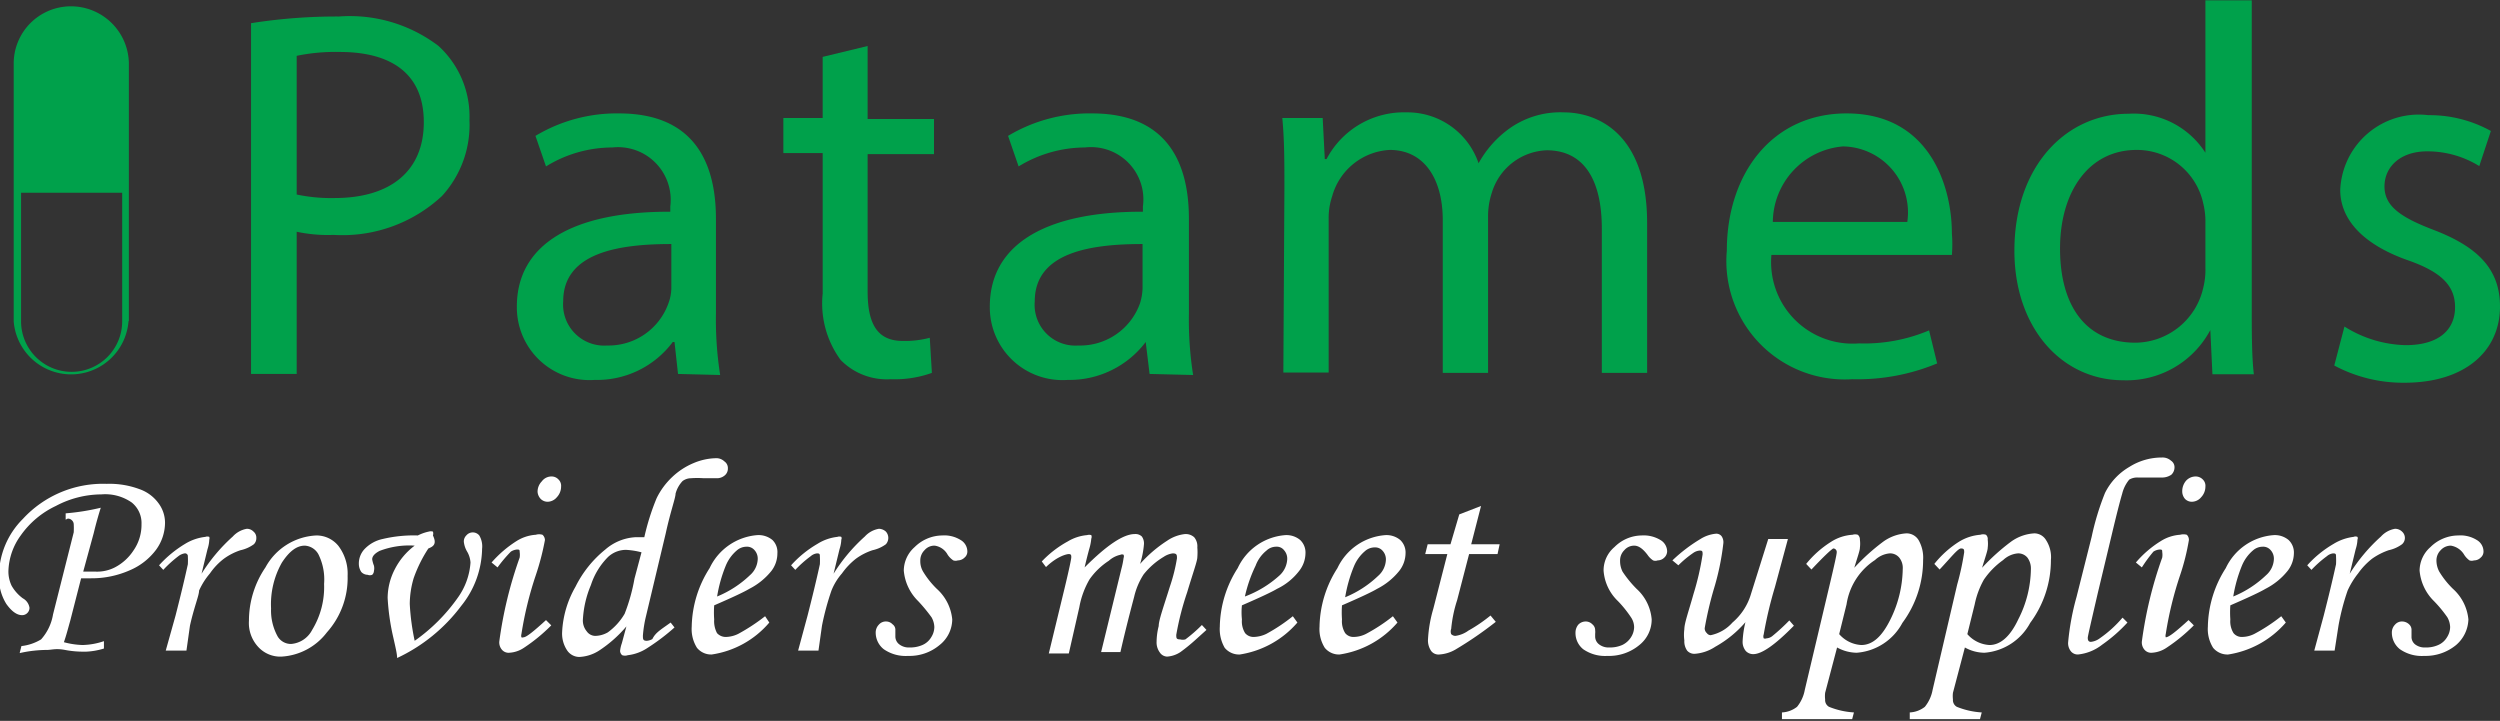 <svg id="Layer_1" data-name="Layer 1" xmlns="http://www.w3.org/2000/svg" viewBox="0 0 71.2 20.53"><rect x="0" y="0" width="71.2" height="20.53" fill="#333333" stroke="none"/><defs><style>.cls-1{fill:#00a14b;}.cls-2{fill:#fff;}</style></defs><path class="cls-1" d="M163.84,367.65a15.71,15.71,0,0,1,2.5-.19,4.17,4.17,0,0,1,2.84.84,2.72,2.72,0,0,1,.88,2.11,3,3,0,0,1-.78,2.16,4.16,4.16,0,0,1-3.09,1.11,4.24,4.24,0,0,1-1.05-.09v4.05h-1.3Zm1.3,4.88a4.72,4.72,0,0,0,1.08.1c1.58,0,2.54-.76,2.54-2.16s-.95-2-2.39-2a5.43,5.43,0,0,0-1.23.11Z" transform="translate(-156.69 -366.99)"/><path class="cls-1" d="M176,377.64l-.1-.91h-.05a2.69,2.69,0,0,1-2.22,1.08,2.07,2.07,0,0,1-2.22-2.09c0-1.75,1.56-2.71,4.37-2.7v-.15a1.5,1.5,0,0,0-1.65-1.68,3.6,3.6,0,0,0-1.89.54l-.3-.87a4.5,4.5,0,0,1,2.38-.64c2.22,0,2.76,1.51,2.76,3v2.71a10.18,10.18,0,0,0,.12,1.74Zm-.19-3.7c-1.44,0-3.08.22-3.08,1.63a1.17,1.17,0,0,0,1.25,1.26,1.81,1.81,0,0,0,1.75-1.21,1.3,1.3,0,0,0,.08-.42Z" transform="translate(-156.69 -366.99)"/><path class="cls-1" d="M181.4,368.3v2.08h1.89v1H181.4v3.91c0,.9.26,1.41,1,1.41a2.77,2.77,0,0,0,.77-.09l.06,1a3.14,3.14,0,0,1-1.17.18,1.84,1.84,0,0,1-1.43-.55,2.72,2.72,0,0,1-.51-1.89v-4H179v-1h1.12v-1.74Z" transform="translate(-156.69 -366.99)"/><path class="cls-1" d="M189.43,377.64l-.11-.91h0a2.72,2.72,0,0,1-2.22,1.08,2.07,2.07,0,0,1-2.22-2.09c0-1.75,1.56-2.71,4.36-2.7v-.15a1.49,1.49,0,0,0-1.65-1.68,3.63,3.63,0,0,0-1.89.54l-.3-.87a4.51,4.51,0,0,1,2.39-.64c2.22,0,2.76,1.51,2.76,3v2.71a10.18,10.18,0,0,0,.12,1.74Zm-.2-3.7c-1.44,0-3.07.22-3.07,1.63a1.16,1.16,0,0,0,1.24,1.26,1.81,1.81,0,0,0,1.76-1.21,1.6,1.6,0,0,0,.07-.42Z" transform="translate(-156.69 -366.99)"/><path class="cls-1" d="M193.27,372.35c0-.75,0-1.37-.06-2h1.15l.06,1.17h.05a2.49,2.49,0,0,1,2.28-1.33,2.14,2.14,0,0,1,2.05,1.45h0a3,3,0,0,1,.81-.94,2.5,2.5,0,0,1,1.61-.51c1,0,2.38.63,2.38,3.15v4.27h-1.29v-4.11c0-1.39-.51-2.23-1.57-2.23a1.7,1.7,0,0,0-1.56,1.2,2.17,2.17,0,0,0-.11.66v4.48h-1.29v-4.35c0-1.15-.51-2-1.51-2a1.8,1.8,0,0,0-1.64,1.32,1.91,1.91,0,0,0-.1.64v4.38h-1.29Z" transform="translate(-156.69 -366.99)"/><path class="cls-1" d="M207.14,374.25a2.32,2.32,0,0,0,2.49,2.52,4.75,4.75,0,0,0,2-.37l.23.94a5.91,5.91,0,0,1-2.42.45,3.37,3.37,0,0,1-3.57-3.66c0-2.19,1.29-3.91,3.41-3.91,2.37,0,3,2.08,3,3.42a3.87,3.87,0,0,1,0,.61Zm3.87-.94a1.88,1.88,0,0,0-1.83-2.15,2.18,2.18,0,0,0-2,2.15Z" transform="translate(-156.69 -366.99)"/><path class="cls-1" d="M220.82,367v8.78c0,.64,0,1.38.06,1.87H219.7l-.06-1.26h0a2.7,2.7,0,0,1-2.48,1.43c-1.75,0-3.1-1.49-3.1-3.69,0-2.42,1.48-3.9,3.25-3.9a2.42,2.42,0,0,1,2.19,1.11h0V367Zm-1.32,6.35a2.14,2.14,0,0,0-.06-.56,1.93,1.93,0,0,0-1.9-1.53c-1.37,0-2.18,1.2-2.18,2.81s.72,2.68,2.15,2.68a2,2,0,0,0,1.93-1.57,2.08,2.08,0,0,0,.06-.57Z" transform="translate(-156.69 -366.99)"/><path class="cls-1" d="M223.46,376.29a3.41,3.41,0,0,0,1.74.53c1,0,1.41-.48,1.41-1.08s-.37-1-1.35-1.34c-1.3-.46-1.92-1.18-1.92-2a2.24,2.24,0,0,1,2.51-2.13,3.6,3.6,0,0,1,1.78.45l-.33,1a2.81,2.81,0,0,0-1.48-.42c-.78,0-1.22.45-1.22,1s.44.87,1.38,1.23c1.26.48,1.91,1.11,1.91,2.19,0,1.27-1,2.17-2.72,2.17a4.15,4.15,0,0,1-2-.49Z" transform="translate(-156.69 -366.99)"/><path class="cls-2" d="M158.56,381.79l0-.18a6.52,6.52,0,0,0,1-.16c-.06.19-.13.43-.2.72l-.3,1.1.36,0a1.11,1.11,0,0,0,.54-.12,1.41,1.41,0,0,0,.53-.48,1.28,1.28,0,0,0,.23-.75.75.75,0,0,0-.28-.62,1.32,1.32,0,0,0-.86-.23,2.79,2.79,0,0,0-1.3.33,2.55,2.55,0,0,0-1,.84,1.81,1.81,0,0,0-.35,1,.94.94,0,0,0,.09.43,1.15,1.15,0,0,0,.32.36.37.37,0,0,1,.19.27.21.21,0,0,1-.21.21c-.15,0-.3-.11-.45-.32a1.42,1.42,0,0,1-.21-.8,2.31,2.31,0,0,1,.68-1.62,3.1,3.1,0,0,1,2.39-1,2.44,2.44,0,0,1,.93.15,1.13,1.13,0,0,1,.55.41.93.93,0,0,1,.18.55,1.32,1.32,0,0,1-.25.76,1.82,1.82,0,0,1-.75.59,2.69,2.69,0,0,1-1.11.23H159l-.31,1.21c-.06.21-.11.41-.18.61a2.27,2.27,0,0,0,.53.08,2,2,0,0,0,.61-.11l0,.21a2,2,0,0,1-.52.09c-.13,0-.33,0-.59-.05s-.38,0-.51,0a3.59,3.59,0,0,0-.78.09l.05-.2a1.37,1.37,0,0,0,.56-.19,1.41,1.41,0,0,0,.34-.71l.59-2.34a2.23,2.23,0,0,0,0-.23.16.16,0,0,0-.05-.11.16.16,0,0,0-.12-.05Z" transform="translate(-156.69 -366.99)"/><path class="cls-2" d="M162,385.52h-.59l.28-1c.13-.51.25-1,.35-1.46a1.94,1.94,0,0,0,0-.22.08.08,0,0,0-.09-.09.39.39,0,0,0-.18.08,3.36,3.36,0,0,0-.43.39l-.12-.13a3.26,3.26,0,0,1,.74-.61,1.41,1.41,0,0,1,.58-.2.15.15,0,0,1,.11,0,.12.12,0,0,1,0,.08s0,.12-.05.27l-.17.7a4.9,4.9,0,0,1,.89-1.06.7.7,0,0,1,.4-.22.26.26,0,0,1,.19.08.22.22,0,0,1,.08.18.24.24,0,0,1-.07.18,1,1,0,0,1-.38.17,1.71,1.71,0,0,0-.47.24,1.81,1.81,0,0,0-.4.42,2,2,0,0,0-.31.49c0,.14-.14.46-.26,1Z" transform="translate(-156.69 -366.99)"/><path class="cls-2" d="M165.7,382.24a.8.8,0,0,1,.63.3,1.31,1.31,0,0,1,.26.85A2.32,2.32,0,0,1,166,385a1.75,1.75,0,0,1-1.29.69.85.85,0,0,1-.67-.28,1,1,0,0,1-.26-.74,2.7,2.7,0,0,1,.47-1.52A1.74,1.74,0,0,1,165.7,382.24Zm-.33.29c-.23,0-.44.16-.65.48a2.41,2.41,0,0,0-.31,1.31,1.53,1.53,0,0,0,.19.8.44.44,0,0,0,.38.21.74.74,0,0,0,.6-.4,2.34,2.34,0,0,0,.34-1.31,1.61,1.61,0,0,0-.16-.84A.47.47,0,0,0,165.37,382.53Z" transform="translate(-156.69 -366.99)"/><path class="cls-2" d="M168.89,382.61a3.89,3.89,0,0,0-.42.85,2.64,2.64,0,0,0-.11.73,6.58,6.58,0,0,0,.14,1.05,5.06,5.06,0,0,0,1.23-1.23,1.94,1.94,0,0,0,.36-1,.71.71,0,0,0-.09-.3.7.7,0,0,1-.1-.29.24.24,0,0,1,.07-.18.24.24,0,0,1,.37,0,.61.61,0,0,1,.08.38,2.65,2.65,0,0,1-.59,1.62,4.84,4.84,0,0,1-1.83,1.49c0-.12-.05-.32-.11-.59a6.52,6.52,0,0,1-.16-1.12,1.8,1.8,0,0,1,.2-.81,1.94,1.94,0,0,1,.57-.68,2.35,2.35,0,0,0-1,.15q-.21.11-.21.24a.85.85,0,0,0,.05.18.34.34,0,0,1,0,.15.16.16,0,0,1-.05.11.17.17,0,0,1-.13,0,.25.25,0,0,1-.18-.08.42.42,0,0,1-.07-.23.6.6,0,0,1,.16-.42,1,1,0,0,1,.52-.29,3.85,3.85,0,0,1,1-.1,1.27,1.27,0,0,1,.31-.11.21.21,0,0,1,.12,0,.18.18,0,0,1,0,.11C169.13,382.47,169.05,382.55,168.89,382.61Z" transform="translate(-156.69 -366.99)"/><path class="cls-2" d="M170.86,383.15l-.17-.14a3.26,3.26,0,0,1,.71-.61,1.17,1.17,0,0,1,.55-.18.33.33,0,0,1,.19,0,.21.21,0,0,1,.07.15,7.3,7.3,0,0,1-.26,1,10.17,10.17,0,0,0-.41,1.68.16.16,0,0,0,0,.09.07.07,0,0,0,.06,0c.08,0,.29-.17.64-.49l.15.15a4.85,4.85,0,0,1-.78.64.83.83,0,0,1-.41.14.25.25,0,0,1-.21-.08.32.32,0,0,1-.08-.24,11.65,11.65,0,0,1,.58-2.39.5.5,0,0,0,0-.16c0-.05,0-.07-.07-.07a.38.38,0,0,0-.18.06A4,4,0,0,0,170.86,383.15Zm1.54-2.59a.26.26,0,0,1,.19.08.25.25,0,0,1,.08.21.44.44,0,0,1-.12.3.35.35,0,0,1-.26.13.28.28,0,0,1-.2-.08A.33.33,0,0,1,172,381a.42.42,0,0,1,.12-.3A.34.34,0,0,1,172.4,380.56Z" transform="translate(-156.69 -366.99)"/><path class="cls-2" d="M175.79,384.72l.11.14a6,6,0,0,1-.78.59,1.27,1.27,0,0,1-.55.2.25.25,0,0,1-.16,0,.17.17,0,0,1-.06-.12.91.91,0,0,1,.05-.22l.13-.48a3.6,3.6,0,0,1-.78.69,1.14,1.14,0,0,1-.56.18.42.42,0,0,1-.35-.19.86.86,0,0,1-.14-.53,2.86,2.86,0,0,1,.38-1.28,3.16,3.16,0,0,1,.85-1.06,1.43,1.43,0,0,1,.85-.35l.26,0a6.73,6.73,0,0,1,.35-1.11,2.07,2.07,0,0,1,.44-.6,2,2,0,0,1,.61-.4,1.72,1.72,0,0,1,.63-.14.33.33,0,0,1,.25.09.23.23,0,0,1,.1.2.25.25,0,0,1-.09.2.34.34,0,0,1-.23.08l-.37,0a2.47,2.47,0,0,0-.36,0,.41.41,0,0,0-.24.08.83.83,0,0,0-.2.36c0,.12-.14.49-.28,1.13l-.56,2.35a3.44,3.44,0,0,0-.09.56c0,.1,0,.15.11.15a.37.37,0,0,0,.16-.05C175.36,385,175.53,384.91,175.79,384.72Zm-.83-2a2.17,2.17,0,0,0-.44-.07.75.75,0,0,0-.51.2,2,2,0,0,0-.49.8,2.93,2.93,0,0,0-.23,1,.48.48,0,0,0,.11.32.3.3,0,0,0,.24.13A.74.74,0,0,0,174,385a1.73,1.73,0,0,0,.48-.53,5.26,5.26,0,0,0,.28-1Z" transform="translate(-156.69 -366.99)"/><path class="cls-2" d="M178.48,384.54l.12.18a2.66,2.66,0,0,1-1.64.91.52.52,0,0,1-.42-.19,1,1,0,0,1-.15-.6,3.18,3.18,0,0,1,.51-1.67,1.64,1.64,0,0,1,1.36-.94.62.62,0,0,1,.43.14.48.48,0,0,1,.14.38.82.82,0,0,1-.17.5,1.92,1.92,0,0,1-.63.51c-.15.09-.47.24-1,.47a2.8,2.8,0,0,0,0,.4.73.73,0,0,0,.08.39.33.33,0,0,0,.26.11.83.83,0,0,0,.35-.09A5.47,5.47,0,0,0,178.48,384.54Zm-1.37-.56a3,3,0,0,0,.94-.61.64.64,0,0,0,.22-.45.36.36,0,0,0-.09-.26.28.28,0,0,0-.23-.1.42.42,0,0,0-.28.11,1.14,1.14,0,0,0-.31.43A4,4,0,0,0,177.11,384Z" transform="translate(-156.69 -366.99)"/><path class="cls-2" d="M180,385.52h-.58l.27-1c.13-.51.25-1,.35-1.46a1.94,1.94,0,0,0,0-.22c0-.06,0-.09-.08-.09a.33.33,0,0,0-.18.08,3.21,3.21,0,0,0-.44.39l-.12-.13a3.1,3.1,0,0,1,.75-.61,1.34,1.34,0,0,1,.57-.2.15.15,0,0,1,.11,0,.09.09,0,0,1,0,.08s0,.12-.05.27l-.17.7a4.9,4.9,0,0,1,.89-1.06.7.7,0,0,1,.4-.22.3.3,0,0,1,.2.08.27.27,0,0,1,0,.36,1,1,0,0,1-.38.17,1.71,1.71,0,0,0-.47.24,2,2,0,0,0-.4.42,1.7,1.7,0,0,0-.3.49,7.54,7.54,0,0,0-.27,1Z" transform="translate(-156.69 -366.99)"/><path class="cls-2" d="M183.52,382.24a.88.88,0,0,1,.53.13.38.38,0,0,1,.19.32.22.22,0,0,1-.08.18.27.27,0,0,1-.19.08.2.2,0,0,1-.13,0,.58.58,0,0,1-.16-.16.5.5,0,0,0-.37-.26.37.37,0,0,0-.29.13.41.41,0,0,0-.12.3.58.58,0,0,0,.08.31,2.46,2.46,0,0,0,.39.49,1.34,1.34,0,0,1,.44.87.94.94,0,0,1-.36.73,1.33,1.33,0,0,1-.9.31,1.09,1.09,0,0,1-.69-.19.6.6,0,0,1-.23-.47.32.32,0,0,1,.09-.23.26.26,0,0,1,.21-.09.25.25,0,0,1,.18.08.19.19,0,0,1,.08.17v.1s0,.06,0,.08a.28.28,0,0,0,.11.22.44.44,0,0,0,.29.09.87.87,0,0,0,.37-.07.54.54,0,0,0,.25-.22.55.55,0,0,0,.09-.29.6.6,0,0,0-.08-.28,4.75,4.75,0,0,0-.38-.46,1.38,1.38,0,0,1-.41-.87.9.9,0,0,1,.31-.67A1.13,1.13,0,0,1,183.52,382.24Z" transform="translate(-156.69 -366.99)"/><path class="cls-2" d="M186.48,383.14l-.12-.16a3,3,0,0,1,.74-.57,1.28,1.28,0,0,1,.55-.18.21.21,0,0,1,.12,0,.13.13,0,0,1,0,.1,1.49,1.49,0,0,1-.06.3c-.06.22-.1.39-.13.52.63-.63,1.1-.95,1.43-.95a.26.26,0,0,1,.2.07.34.34,0,0,1,.06.22,2.62,2.62,0,0,1-.11.56,3.72,3.72,0,0,1,.77-.66,1.11,1.11,0,0,1,.51-.19.36.36,0,0,1,.26.09.4.4,0,0,1,.09.29,1.7,1.7,0,0,1,0,.28c0,.11-.12.43-.29,1a8,8,0,0,0-.31,1.21c0,.09,0,.13.11.13a.28.28,0,0,0,.15,0,4.16,4.16,0,0,0,.47-.41l.13.14-.31.28a5.13,5.13,0,0,1-.43.35.78.78,0,0,1-.38.13.26.26,0,0,1-.21-.12.48.48,0,0,1-.09-.31,1.85,1.85,0,0,1,.06-.44c0-.17.14-.55.32-1.13a4.88,4.88,0,0,0,.2-.8c0-.09,0-.14-.12-.14a.61.61,0,0,0-.26.1,2.12,2.12,0,0,0-.57.5,2,2,0,0,0-.27.64c-.17.64-.3,1.17-.39,1.57h-.55l.58-2.38a2.32,2.32,0,0,0,.06-.3.12.12,0,0,0,0-.09.1.1,0,0,0-.09,0,.72.72,0,0,0-.33.17,2,2,0,0,0-.55.53,2.43,2.43,0,0,0-.29.79l-.3,1.32h-.57l.45-1.86c.13-.54.19-.83.19-.88s0-.09-.07-.09S186.79,382.84,186.48,383.14Z" transform="translate(-156.69 -366.99)"/><path class="cls-2" d="M193.51,384.54l.13.18a2.71,2.71,0,0,1-1.64.91.53.53,0,0,1-.43-.19,1.06,1.06,0,0,1-.14-.6,3.18,3.18,0,0,1,.51-1.67,1.63,1.63,0,0,1,1.36-.94.61.61,0,0,1,.42.14.49.49,0,0,1,.15.38.83.83,0,0,1-.18.5,1.73,1.73,0,0,1-.63.51c-.15.09-.47.24-1,.47a1.87,1.87,0,0,0,0,.4.64.64,0,0,0,.09.39.31.31,0,0,0,.25.11.87.87,0,0,0,.36-.09A5,5,0,0,0,193.51,384.54Zm-1.37-.56a3.05,3.05,0,0,0,1-.61.67.67,0,0,0,.21-.45.36.36,0,0,0-.09-.26.26.26,0,0,0-.22-.1.4.4,0,0,0-.28.11,1,1,0,0,0-.31.43A4,4,0,0,0,192.14,384Z" transform="translate(-156.69 -366.99)"/><path class="cls-2" d="M196.36,384.54l.13.18a2.7,2.7,0,0,1-1.65.91.52.52,0,0,1-.42-.19,1,1,0,0,1-.15-.6,3.18,3.18,0,0,1,.51-1.67,1.64,1.64,0,0,1,1.37-.94.61.61,0,0,1,.42.14.49.49,0,0,1,.15.38.83.83,0,0,1-.18.5,1.92,1.92,0,0,1-.63.51c-.15.09-.47.24-1,.47a2.8,2.8,0,0,0,0,.4.64.64,0,0,0,.09.39.3.3,0,0,0,.25.11.79.79,0,0,0,.35-.09A4.93,4.93,0,0,0,196.36,384.54ZM195,384a3,3,0,0,0,.94-.61.64.64,0,0,0,.22-.45.36.36,0,0,0-.09-.26.28.28,0,0,0-.23-.1.42.42,0,0,0-.28.11,1.14,1.14,0,0,0-.31.43A4,4,0,0,0,195,384Z" transform="translate(-156.69 -366.99)"/><path class="cls-2" d="M198.25,381.64l.62-.24-.28,1.09h.81l-.06.28h-.81l-.34,1.31a3.76,3.76,0,0,0-.17.82.21.21,0,0,0,0,.15.17.17,0,0,0,.12.05.82.82,0,0,0,.37-.15,4.38,4.38,0,0,0,.63-.43l.15.18a10.6,10.6,0,0,1-1.15.79,1.05,1.05,0,0,1-.46.14.26.26,0,0,1-.23-.1.53.53,0,0,1-.09-.34,3.75,3.75,0,0,1,.15-.86l.4-1.56h-.63l.07-.28H198Z" transform="translate(-156.69 -366.99)"/><path class="cls-2" d="M203.44,382.24a.92.92,0,0,1,.54.13.38.38,0,0,1,.19.32.25.25,0,0,1-.08.18.27.27,0,0,1-.19.08.18.18,0,0,1-.13,0,.58.58,0,0,1-.16-.16c-.13-.17-.25-.26-.38-.26a.37.37,0,0,0-.28.13.41.41,0,0,0-.12.3.67.67,0,0,0,.07.31,3.15,3.15,0,0,0,.4.49,1.32,1.32,0,0,1,.43.87.93.93,0,0,1-.35.73,1.35,1.35,0,0,1-.91.31,1.09,1.09,0,0,1-.69-.19.59.59,0,0,1-.22-.47.36.36,0,0,1,.08-.23.29.29,0,0,1,.21-.09.26.26,0,0,1,.19.08.21.21,0,0,1,.08.17.41.41,0,0,1,0,.1v.08a.28.28,0,0,0,.11.22.44.44,0,0,0,.29.09.87.87,0,0,0,.37-.07.59.59,0,0,0,.25-.22.55.55,0,0,0,.09-.29.51.51,0,0,0-.09-.28,3.25,3.25,0,0,0-.37-.46,1.33,1.33,0,0,1-.41-.87.87.87,0,0,1,.31-.67A1.11,1.11,0,0,1,203.44,382.24Z" transform="translate(-156.69 -366.99)"/><path class="cls-2" d="M207.05,382.34h.56l-.37,1.37a11.53,11.53,0,0,0-.32,1.35.16.16,0,0,0,0,.11.1.1,0,0,0,.08,0,.29.29,0,0,0,.16-.06,5.62,5.62,0,0,0,.49-.45l.13.15c-.53.54-.91.81-1.16.81a.29.29,0,0,1-.21-.09.41.41,0,0,1-.09-.28,2.8,2.8,0,0,1,.08-.54,3.17,3.17,0,0,1-.86.7,1.22,1.22,0,0,1-.58.2.27.27,0,0,1-.22-.09.46.46,0,0,1-.08-.29,1.22,1.22,0,0,1,0-.32c0-.17.12-.5.26-1a7.7,7.7,0,0,0,.26-1.13c0-.08,0-.11-.08-.11a.37.37,0,0,0-.19.07,3,3,0,0,0-.42.35l-.17-.14a4.52,4.52,0,0,1,.8-.61,1,1,0,0,1,.44-.15.19.19,0,0,1,.16.07.3.3,0,0,1,.05.21,7.28,7.28,0,0,1-.28,1.33,10.28,10.28,0,0,0-.25,1.08.18.18,0,0,0,.06.14.14.14,0,0,0,.11.06,1.13,1.13,0,0,0,.62-.36,1.69,1.69,0,0,0,.53-.82Z" transform="translate(-156.69 -366.99)"/><path class="cls-2" d="M208.28,383.21l-.15-.16a2.87,2.87,0,0,1,.71-.63,1.28,1.28,0,0,1,.61-.2.25.25,0,0,1,.15,0,.17.17,0,0,1,.06.14.91.91,0,0,1,0,.23c0,.08-.07.27-.16.57a6,6,0,0,1,.82-.74,1.25,1.25,0,0,1,.67-.24.4.4,0,0,1,.34.19,1,1,0,0,1,.13.57,3,3,0,0,1-.59,1.79,1.61,1.61,0,0,1-1.3.85,1.18,1.18,0,0,1-.56-.15l-.34,1.29a.81.81,0,0,0,0,.19.22.22,0,0,0,.11.21,2.24,2.24,0,0,0,.71.16l-.05.19c-.42,0-.75,0-1,0s-.57,0-1,0l0-.19a.75.75,0,0,0,.43-.16,1.07,1.07,0,0,0,.22-.48l.71-3c.13-.55.2-.86.2-.92a.1.1,0,0,0-.1-.11Q208.76,382.7,208.28,383.21Zm.79,1.84a.9.9,0,0,0,.63.31c.32,0,.59-.24.83-.73a3.34,3.34,0,0,0,.35-1.43.47.47,0,0,0-.1-.33.34.34,0,0,0-.27-.12.7.7,0,0,0-.42.19,1.83,1.83,0,0,0-.81,1.26Z" transform="translate(-156.69 -366.99)"/><path class="cls-2" d="M211.93,383.21l-.15-.16a2.84,2.84,0,0,1,.7-.63,1.35,1.35,0,0,1,.61-.2.25.25,0,0,1,.16,0,.16.16,0,0,1,.05.14.9.9,0,0,1,0,.23c0,.08-.07.27-.16.57a6,6,0,0,1,.82-.74,1.25,1.25,0,0,1,.67-.24.39.39,0,0,1,.33.19.89.89,0,0,1,.14.57,3,3,0,0,1-.59,1.79,1.62,1.62,0,0,1-1.3.85,1.15,1.15,0,0,1-.56-.15l-.34,1.29a.81.81,0,0,0,0,.19.22.22,0,0,0,.11.21,2.24,2.24,0,0,0,.71.16l-.05.19c-.42,0-.75,0-1,0s-.57,0-1,0l0-.19a.75.75,0,0,0,.43-.16,1.07,1.07,0,0,0,.22-.48l.7-3a7.56,7.56,0,0,0,.2-.92c0-.07,0-.11-.09-.11S212.25,382.87,211.93,383.21Zm.79,1.84a.9.9,0,0,0,.63.31c.31,0,.59-.24.82-.73a3.22,3.22,0,0,0,.36-1.43.52.52,0,0,0-.1-.33.34.34,0,0,0-.27-.12.7.7,0,0,0-.42.19,2.22,2.22,0,0,0-.55.56,2.4,2.4,0,0,0-.26.7Z" transform="translate(-156.69 -366.99)"/><path class="cls-2" d="M217.14,384.58l.14.14a4.39,4.39,0,0,1-.72.63,1.33,1.33,0,0,1-.69.28.25.25,0,0,1-.2-.09.37.37,0,0,1-.08-.25,7.17,7.17,0,0,1,.24-1.3l.43-1.71a7.55,7.55,0,0,1,.38-1.25,1.76,1.76,0,0,1,.69-.74,1.73,1.73,0,0,1,.93-.27.36.36,0,0,1,.26.09.22.22,0,0,1,.1.19.29.29,0,0,1-.09.21.47.47,0,0,1-.28.08l-.33,0-.34,0a.44.44,0,0,0-.25.06,1,1,0,0,0-.2.4c-.06.2-.16.59-.3,1.18l-.39,1.63c-.19.82-.29,1.25-.29,1.29s0,.12.09.12a.51.51,0,0,0,.25-.1A3.37,3.37,0,0,0,217.14,384.58Z" transform="translate(-156.69 -366.99)"/><path class="cls-2" d="M217.69,383.15l-.17-.14a3,3,0,0,1,.71-.61,1.17,1.17,0,0,1,.55-.18.36.36,0,0,1,.19,0,.2.2,0,0,1,.06.15,6.44,6.44,0,0,1-.25,1,10.17,10.17,0,0,0-.41,1.68.16.16,0,0,0,0,.09.07.07,0,0,0,0,0c.09,0,.3-.17.65-.49l.15.15a4.85,4.85,0,0,1-.78.64.83.83,0,0,1-.41.14.25.25,0,0,1-.21-.08.32.32,0,0,1-.08-.24,11.65,11.65,0,0,1,.58-2.39.5.5,0,0,0,0-.16c0-.05,0-.07-.07-.07a.38.38,0,0,0-.18.06A4,4,0,0,0,217.69,383.15Zm1.53-2.59a.28.28,0,0,1,.2.08.25.25,0,0,1,.08.21.44.44,0,0,1-.12.3.35.35,0,0,1-.27.13.27.27,0,0,1-.19-.08.33.33,0,0,1-.08-.22.46.46,0,0,1,.11-.3A.37.37,0,0,1,219.22,380.56Z" transform="translate(-156.69 -366.99)"/><path class="cls-2" d="M221.66,384.54l.13.18a2.71,2.71,0,0,1-1.64.91.53.53,0,0,1-.43-.19,1,1,0,0,1-.15-.6,3.18,3.18,0,0,1,.51-1.67,1.64,1.64,0,0,1,1.37-.94.61.61,0,0,1,.42.14.49.49,0,0,1,.15.38.83.83,0,0,1-.18.5,1.92,1.92,0,0,1-.63.51c-.15.09-.47.24-1,.47a2.8,2.8,0,0,0,0,.4.64.64,0,0,0,.09.39.3.3,0,0,0,.25.11.79.79,0,0,0,.35-.09A4.93,4.93,0,0,0,221.66,384.54Zm-1.37-.56a3,3,0,0,0,.94-.61.64.64,0,0,0,.22-.45.36.36,0,0,0-.09-.26.28.28,0,0,0-.23-.1.42.42,0,0,0-.28.11,1.14,1.14,0,0,0-.31.43A4,4,0,0,0,220.29,384Z" transform="translate(-156.69 -366.99)"/><path class="cls-2" d="M223.18,385.52h-.58l.27-1c.13-.51.25-1,.35-1.46a1.94,1.94,0,0,0,0-.22c0-.06,0-.09-.08-.09a.33.33,0,0,0-.18.08,3.21,3.21,0,0,0-.44.39l-.12-.13a3.1,3.1,0,0,1,.75-.61,1.43,1.43,0,0,1,.57-.2.14.14,0,0,1,.11,0,.09.09,0,0,1,0,.08s0,.12-.05.27l-.17.7a4.9,4.9,0,0,1,.89-1.06.7.7,0,0,1,.4-.22.28.28,0,0,1,.2.08.24.24,0,0,1,0,.36,1,1,0,0,1-.38.17,1.87,1.87,0,0,0-.47.24,2,2,0,0,0-.4.42,2.31,2.31,0,0,0-.3.49,6.55,6.55,0,0,0-.26,1Z" transform="translate(-156.69 -366.99)"/><path class="cls-2" d="M226.7,382.24a.88.88,0,0,1,.53.13.38.38,0,0,1,.19.32.22.22,0,0,1-.08.18.26.26,0,0,1-.19.08.2.2,0,0,1-.13,0,.59.59,0,0,1-.15-.16.54.54,0,0,0-.38-.26.39.39,0,0,0-.29.13.41.41,0,0,0-.12.3.68.68,0,0,0,.08.31,2.46,2.46,0,0,0,.39.49,1.34,1.34,0,0,1,.44.87,1,1,0,0,1-.35.73,1.37,1.37,0,0,1-.91.31,1.09,1.09,0,0,1-.69-.19.6.6,0,0,1-.23-.47.32.32,0,0,1,.09-.23.26.26,0,0,1,.21-.09.29.29,0,0,1,.19.08.21.21,0,0,1,.07.17v.18a.27.27,0,0,0,.1.22.44.44,0,0,0,.29.09.84.84,0,0,0,.37-.07.54.54,0,0,0,.25-.22.55.55,0,0,0,.09-.29.6.6,0,0,0-.08-.28,3.58,3.58,0,0,0-.38-.46,1.38,1.38,0,0,1-.41-.87.9.9,0,0,1,.31-.67A1.13,1.13,0,0,1,226.7,382.24Z" transform="translate(-156.69 -366.99)"/><g id="Group_196" data-name="Group 196"><path id="Path_178" data-name="Path 178" class="cls-1" d="M160.36,376.13v-7.35a1.65,1.65,0,0,0-1.67-1.61,1.63,1.63,0,0,0-1.61,1.62v3.68l0,3.67a1.64,1.64,0,0,0,3.27,0Zm-1.63,1.45a1.44,1.44,0,0,1-1.44-1.44l0-3.66h2.88v3.66a1.44,1.44,0,0,1-1.43,1.44Z" transform="translate(-156.69 -366.99)"/></g></svg>